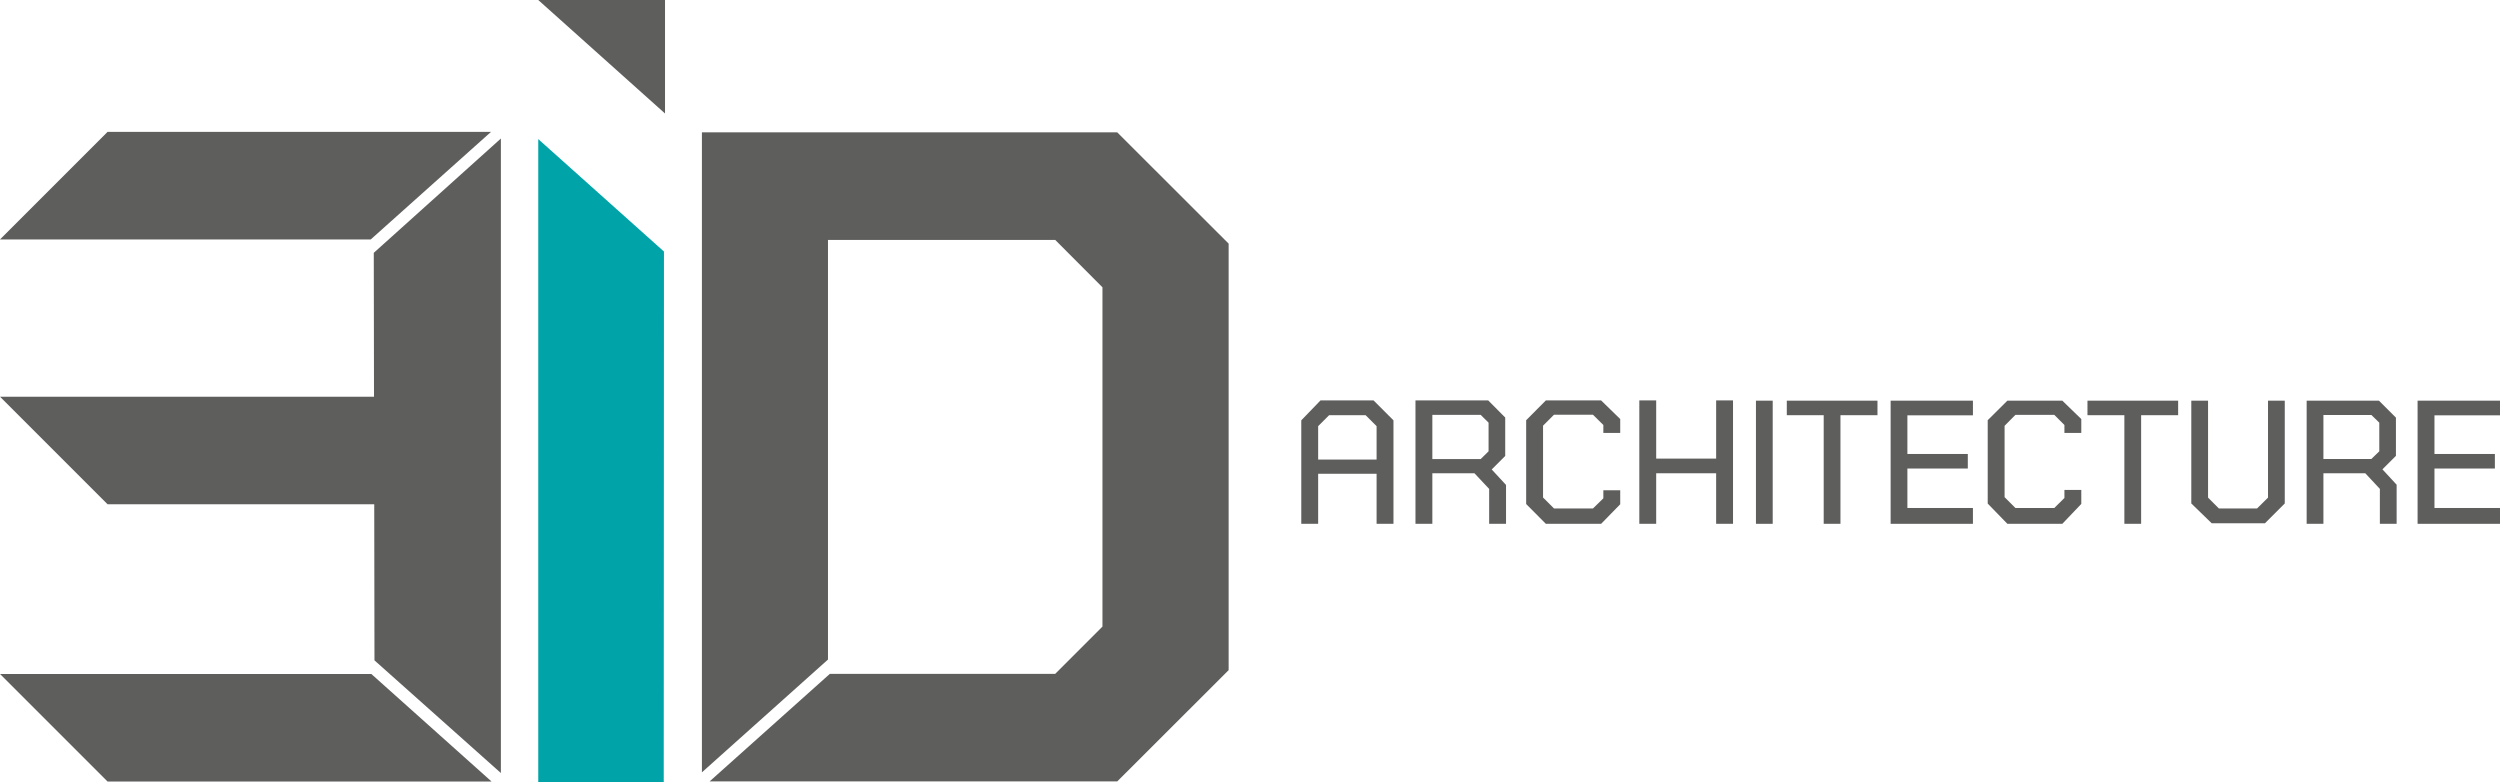 <svg xmlns="http://www.w3.org/2000/svg" viewBox="0 0 214.77 67.18"><defs><style>.cls-1{fill:#5e5e5d;}.cls-2{fill:#00a4a8;}</style></defs><g id="Layer_2" data-name="Layer 2"><g id="Layer_1-2" data-name="Layer 1"><polygon class="cls-1" points="46.24 0 57.13 9.75 57.13 0 46.24 0"/><polygon class="cls-1" points="9.24 11.33 0 20.57 31.85 20.57 42.18 11.33 9.24 11.33"/><polygon class="cls-1" points="0 57.9 9.24 67.14 42.23 67.14 31.9 57.9 0 57.9"/><polygon class="cls-2" points="57.04 21.61 46.24 11.95 46.24 67.18 57.02 67.19 57.04 21.61"/><polygon class="cls-1" points="95.98 11.37 60.3 11.37 60.3 66.35 71.13 56.66 71.13 20.61 90.65 20.61 94.71 24.68 94.71 53.83 90.65 57.89 71.29 57.89 60.96 67.13 95.98 67.13 105.55 57.57 105.55 20.93 95.98 11.37"/><polygon class="cls-1" points="32.11 21.72 32.13 34.08 0 34.08 9.24 43.32 32.15 43.32 32.17 56.73 43.03 66.41 43.03 11.9 32.11 21.72"/><path class="cls-1" d="M129.38,41.66V45h-1.45V42l-1.26-1.34h-3.62V45H121.6V34.4h6.25l1.46,1.47v3.3l-1.16,1.16Zm-6.33-2.22h4.15l.68-.67V36.31l-.68-.67h-4.15Z"/><path class="cls-1" d="M131.11,43.3V36.1l1.69-1.7h4.75L139.19,36v1.19h-1.45v-.68l-.89-.88H133.5l-.94.94v6.17l.94.94h3.35l.89-.87v-.69h1.45v1.2L137.55,45H132.8Z"/><path class="cls-1" d="M140.83,34.4h1.45v5h5.15v-5h1.45V45h-1.45V40.66h-5.15V45h-1.45Z"/><path class="cls-1" d="M113.44,34.4H118l1.71,1.71V45h-1.45V36.61l-.94-.94h-3.14l-.94.94V45h-1.45V36.11Z"/><rect class="cls-1" x="112.39" y="39.48" width="6.72" height="1.22"/><path class="cls-1" d="M150.85,34.42h1.44V45h-1.44Z"/><path class="cls-1" d="M156.67,35.67H153.5V34.42h7.79v1.25h-3.18V45h-1.44Z"/><path class="cls-1" d="M162.42,34.42h7.07v1.26h-5.63V39h5.19v1.25h-5.19v3.39h5.63V45h-7.07Z"/><path class="cls-1" d="M170.76,43.26V36.1l1.69-1.68h4.72L178.8,36v1.19h-1.45v-.68l-.87-.87h-3.34l-.93.94v6.13l.93.93h3.34l.87-.86v-.69h1.45v1.2L177.17,45h-4.72Z"/><path class="cls-1" d="M182.5,35.67h-3.17V34.42h7.79v1.25h-3.18V45H182.5Z"/><path class="cls-1" d="M188.25,43.25V34.42h1.44v8.33l.93.93h3.28l.94-.93V34.42h1.44v8.83l-1.7,1.7H190Z"/><path class="cls-1" d="M205.89,41.64V45h-1.44V42l-1.25-1.34h-3.6V45h-1.44V34.42h6.21l1.46,1.46v3.28l-1.16,1.16Zm-6.29-2.21h4.12l.68-.66V36.31l-.68-.66H199.6Z"/><path class="cls-1" d="M207.69,34.42h7.08v1.26h-5.63V39h5.19v1.25h-5.19v3.39h5.63V45h-7.08Z"/></g></g></svg>